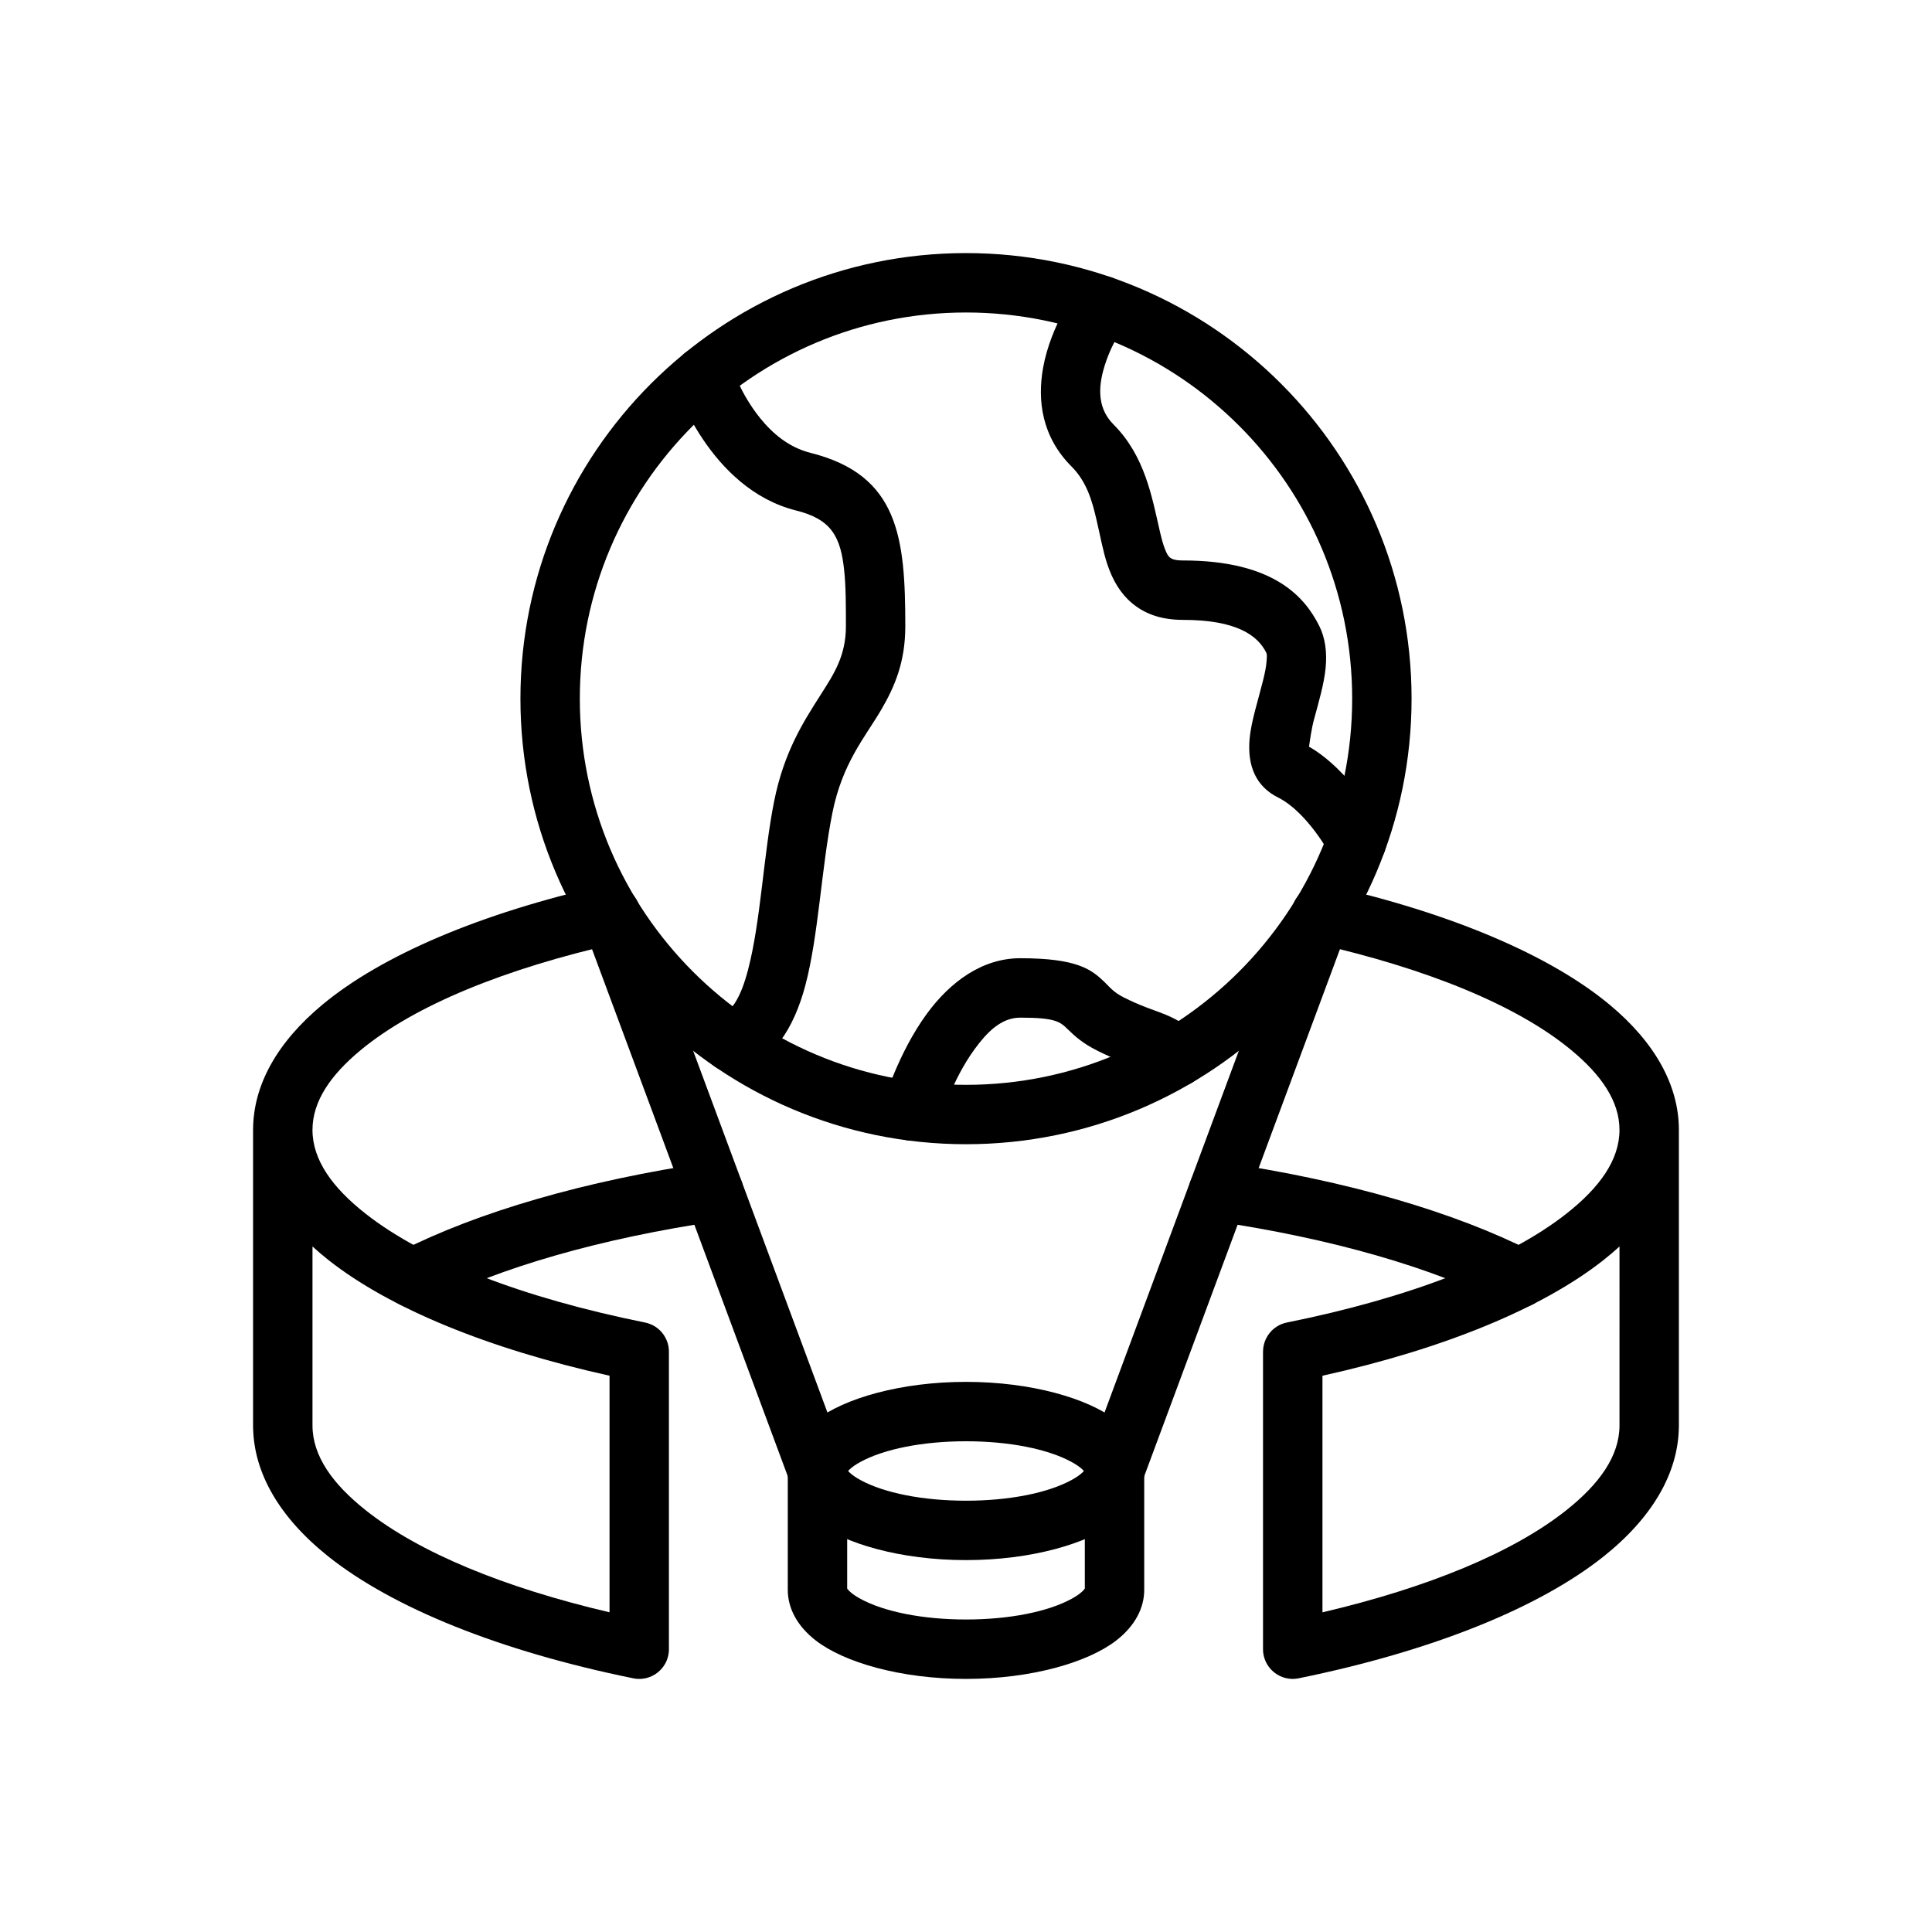 <?xml version="1.0" encoding="UTF-8"?>
<!-- The Best Svg Icon site in the world: iconSvg.co, Visit us! https://iconsvg.co -->
<svg fill="#000000" width="800px" height="800px" version="1.1" viewBox="144 144 512 512" xmlns="http://www.w3.org/2000/svg">
 <g fill-rule="evenodd">
  <path d="m400 211.07c-65.172 0-118.08 52.906-118.08 118.08 0 65.172 52.906 118.08 118.08 118.08 65.172 0 118.08-52.906 118.08-118.08 0-65.172-52.906-118.08-118.08-118.08zm0 15.742c56.48 0 102.34 45.855 102.34 102.34 0 56.48-45.855 102.34-102.34 102.34s-102.34-45.855-102.34-102.34c0-56.48 45.855-102.34 102.34-102.34z"/>
  <path d="m322.95 246.02s9.02 27.512 32.016 33.266c4.519 1.125 7.582 2.824 9.492 5.398 2.055 2.762 2.801 6.297 3.242 10.32 0.488 4.504 0.473 9.531 0.473 14.973 0 7.793-3.148 12.578-6.559 17.941-4.629 7.258-9.816 15.223-12.461 28.434-2.844 14.227-3.535 31.867-6.934 44.73-0.906 3.426-1.977 6.453-3.504 8.785-0.852 1.309-1.793 2.387-3.156 2.809-4.148 1.289-6.465 5.715-5.164 9.855 1.289 4.148 5.715 6.465 9.863 5.172 8.352-2.613 14.059-10.801 17.176-22.602 3.481-13.129 4.25-31.133 7.156-45.664 2.644-13.227 8.637-20.027 12.871-27.223 3.731-6.344 6.453-12.902 6.453-22.238 0-23.426-1.699-40.109-25.137-45.965-5.856-1.473-10.188-5.297-13.359-9.234-5.227-6.473-7.445-13.461-7.445-13.461-1.301-4.141-5.715-6.453-9.863-5.164-4.148 1.301-6.465 5.715-5.164 9.863z"/>
  <path d="m393.23 440.64s3.023-10.383 9.117-18.688c3.086-4.219 6.863-8.266 12.027-8.266 9.219 0 10.523 1.031 12.641 3.125 1.785 1.762 3.922 3.691 7.793 5.629 4.188 2.094 7.242 3.211 9.746 4.125 2.258 0.828 3.832 1.266 5.731 3.156 3.07 3.078 8.062 3.078 11.133 0 3.07-3.07 3.07-8.062 0-11.133-3.344-3.344-6.094-4.777-9.707-6.164-2.41-0.922-5.383-1.836-9.855-4.07-2.824-1.41-3.898-2.906-5.141-4.094-3.379-3.227-7-6.32-22.34-6.32-10.18 0-18.641 6.383-24.734 14.695-7.684 10.484-11.516 23.586-11.516 23.586-1.219 4.172 1.172 8.551 5.344 9.762 4.172 1.219 8.543-1.172 9.762-5.344z"/>
  <path d="m490.92 341.89c10.801 6.133 19.508 21.199 19.508 21.199 2.117 3.785 0.754 8.59-3.031 10.707-3.793 2.125-8.598 0.762-10.715-3.031 0 0-6.117-11.484-13.957-15.406-5.863-2.93-8.211-8.336-7.566-15.578 0.402-4.496 2.203-10.027 3.535-15.344 0.48-1.93 0.898-3.824 0.992-5.566 0.039-0.723 0.133-1.395-0.133-1.945-2.258-4.504-7.809-8.652-22.059-8.652-6.164 0-10.398-1.812-13.539-4.465-3.016-2.535-5.086-6.023-6.504-10.273-1.172-3.519-1.898-7.676-2.914-11.988-1.109-4.762-2.527-9.871-6.566-13.918-7.848-7.848-9.117-17.453-7.527-26.23 2.062-11.43 9.219-21.121 9.219-21.121 2.582-3.496 7.519-4.227 11.012-1.645 3.488 2.59 4.227 7.527 1.637 11.012 0 0-3.457 4.707-5.449 10.895-1.598 4.961-2.535 11.195 2.234 15.957 8.352 8.352 10.195 19.301 12.289 28.355 0.402 1.738 0.812 3.371 1.402 4.809 0.395 0.953 0.754 1.859 1.629 2.332 0.781 0.426 1.793 0.535 3.07 0.535 24.113 0 32.324 9.73 36.133 17.359 1.566 3.125 2.094 6.926 1.684 11.133-0.418 4.273-1.852 9.117-3.094 13.707-0.621 2.289-1.117 5.762-1.301 7.164z"/>
  <path d="m431.49 564.98v-31.156c0-4.344 3.527-7.871 7.871-7.871s7.871 3.527 7.871 7.871v31.488c0 4.738-2.356 9.523-7.461 13.469-7.469 5.762-22.426 10.148-39.77 10.148s-32.301-4.383-39.77-10.148c-5.109-3.945-7.461-8.73-7.461-13.469v-31.488c0-4.344 3.527-7.871 7.871-7.871s7.871 3.527 7.871 7.871v31.156c0.109 0.148 0.348 0.457 0.52 0.629 0.77 0.754 1.785 1.434 2.977 2.086 6.305 3.441 16.523 5.488 27.992 5.488s21.688-2.047 27.992-5.488c1.188-0.652 2.203-1.332 2.977-2.086 0.172-0.172 0.41-0.48 0.52-0.629z"/>
  <path d="m400 510.21c-17.344 0-32.301 4.383-39.77 10.148-5.109 3.945-7.461 8.73-7.461 13.469s2.356 9.523 7.461 13.469c7.469 5.762 22.426 10.148 39.77 10.148s32.301-4.383 39.77-10.148c5.109-3.945 7.461-8.73 7.461-13.469s-2.356-9.523-7.461-13.469c-7.469-5.762-22.426-10.148-39.77-10.148zm31.227 23.617c-0.086-0.109-0.18-0.219-0.262-0.301-0.77-0.754-1.785-1.434-2.977-2.086-6.305-3.441-16.523-5.488-27.992-5.488s-21.688 2.047-27.992 5.488c-1.188 0.652-2.203 1.332-2.977 2.086-0.078 0.078-0.172 0.188-0.262 0.301 0.086 0.109 0.18 0.219 0.262 0.301 0.77 0.754 1.785 1.434 2.977 2.086 6.305 3.441 16.523 5.488 27.992 5.488s21.688-2.047 27.992-5.488c1.188-0.652 2.203-1.332 2.977-2.086 0.078-0.078 0.172-0.188 0.262-0.301z"/>
  <path d="m368.02 531.08-54.648-147.17c-1.52-4.078-6.055-6.156-10.125-4.637-4.07 1.512-6.148 6.047-4.637 10.117l54.656 147.17c1.512 4.078 6.047 6.156 10.117 4.637 4.078-1.512 6.156-6.047 4.637-10.117z"/>
  <path d="m446.73 536.56 54.656-147.17c1.512-4.07-0.566-8.605-4.637-10.117-4.07-1.52-8.605 0.559-10.125 4.637l-54.648 147.17c-1.52 4.07 0.559 8.605 4.637 10.117 4.07 1.52 8.605-0.559 10.117-4.637z"/>
  <path d="m257.08 489.71c19.406-9.848 46.145-17.539 77.215-22.113 4.297-0.629 7.273-4.637 6.644-8.934s-4.637-7.273-8.934-6.637c-33.039 4.856-61.426 13.168-82.051 23.648-3.883 1.969-5.422 6.707-3.457 10.578 1.969 3.871 6.707 5.422 10.578 3.457z"/>
  <path d="m465.7 467.6c31.102 4.574 57.859 12.273 77.266 22.137 3.871 1.969 8.613 0.426 10.578-3.449 1.969-3.871 0.426-8.621-3.449-10.586-20.633-10.484-49.043-18.812-82.105-23.672-4.297-0.637-8.305 2.34-8.934 6.637-0.629 4.297 2.348 8.305 6.644 8.934z"/>
  <path d="m211.07 443.43c0-11.73 6.281-23.16 18.43-33.234 15.727-13.043 41.855-24.199 74.578-31.582 4.242-0.961 8.461 1.707 9.414 5.945 0.961 4.234-1.707 8.453-5.945 9.414-29.773 6.715-53.695 16.477-68 28.348-7.887 6.535-12.738 13.5-12.738 21.113 0 8.047 5.367 15.352 14.043 22.184 15.688 12.352 41.824 22.355 74.105 28.867 3.793 0.77 6.398 4.148 6.312 7.887v0.102 78.445c0.008 0.309-0.008 0.613-0.039 0.93-0.078 0.789-0.277 1.543-0.566 2.242-0.504 1.219-1.301 2.258-2.281 3.062-0.984 0.812-2.172 1.379-3.465 1.629-0.746 0.148-1.52 0.188-2.305 0.109-0.316-0.031-0.629-0.078-0.93-0.148-35.18-7.18-63.496-18.609-80.602-32.203-12.98-10.32-19.812-22.121-20.012-34.25-0.008-0.094-0.008-0.18-0.008-0.27v-78.586zm15.742 30.898v47.414c0 8.141 5.375 15.547 14.074 22.465 14.121 11.227 36.715 20.531 64.645 27.07v-62.699c-32.316-7.156-58.332-17.934-74.414-30.598-1.52-1.195-2.953-2.418-4.305-3.652z"/>
  <path d="m478.72 502.34c-0.062-3.731 2.535-7.094 6.312-7.856 32.281-6.512 58.418-16.516 74.105-28.867 8.676-6.832 14.043-14.137 14.043-22.184 0-7.613-4.848-14.578-12.738-21.113-14.305-11.871-38.227-21.633-68-28.348-4.234-0.961-6.902-5.18-5.945-9.414 0.953-4.234 5.172-6.902 9.414-5.945 32.723 7.383 58.852 18.539 74.578 31.582 12.148 10.078 18.43 21.508 18.43 33.234v78.586l-0.008 0.27c-0.195 12.129-7.031 23.93-20.012 34.25-17.105 13.594-45.422 25.023-80.602 32.203-0.301 0.07-0.613 0.117-0.93 0.148-0.789 0.078-1.559 0.039-2.305-0.109-1.289-0.25-2.481-0.82-3.465-1.629-0.984-0.805-1.777-1.844-2.281-3.062-0.293-0.699-0.488-1.457-0.566-2.242-0.031-0.316-0.047-0.621-0.039-0.93v-78.578zm94.465-28.008c-1.355 1.234-2.785 2.457-4.305 3.652-16.082 12.668-42.098 23.441-74.414 30.598v62.699c27.93-6.543 50.523-15.848 64.645-27.07 8.699-6.918 14.074-14.328 14.074-22.465z"/>
 </g>
</svg>